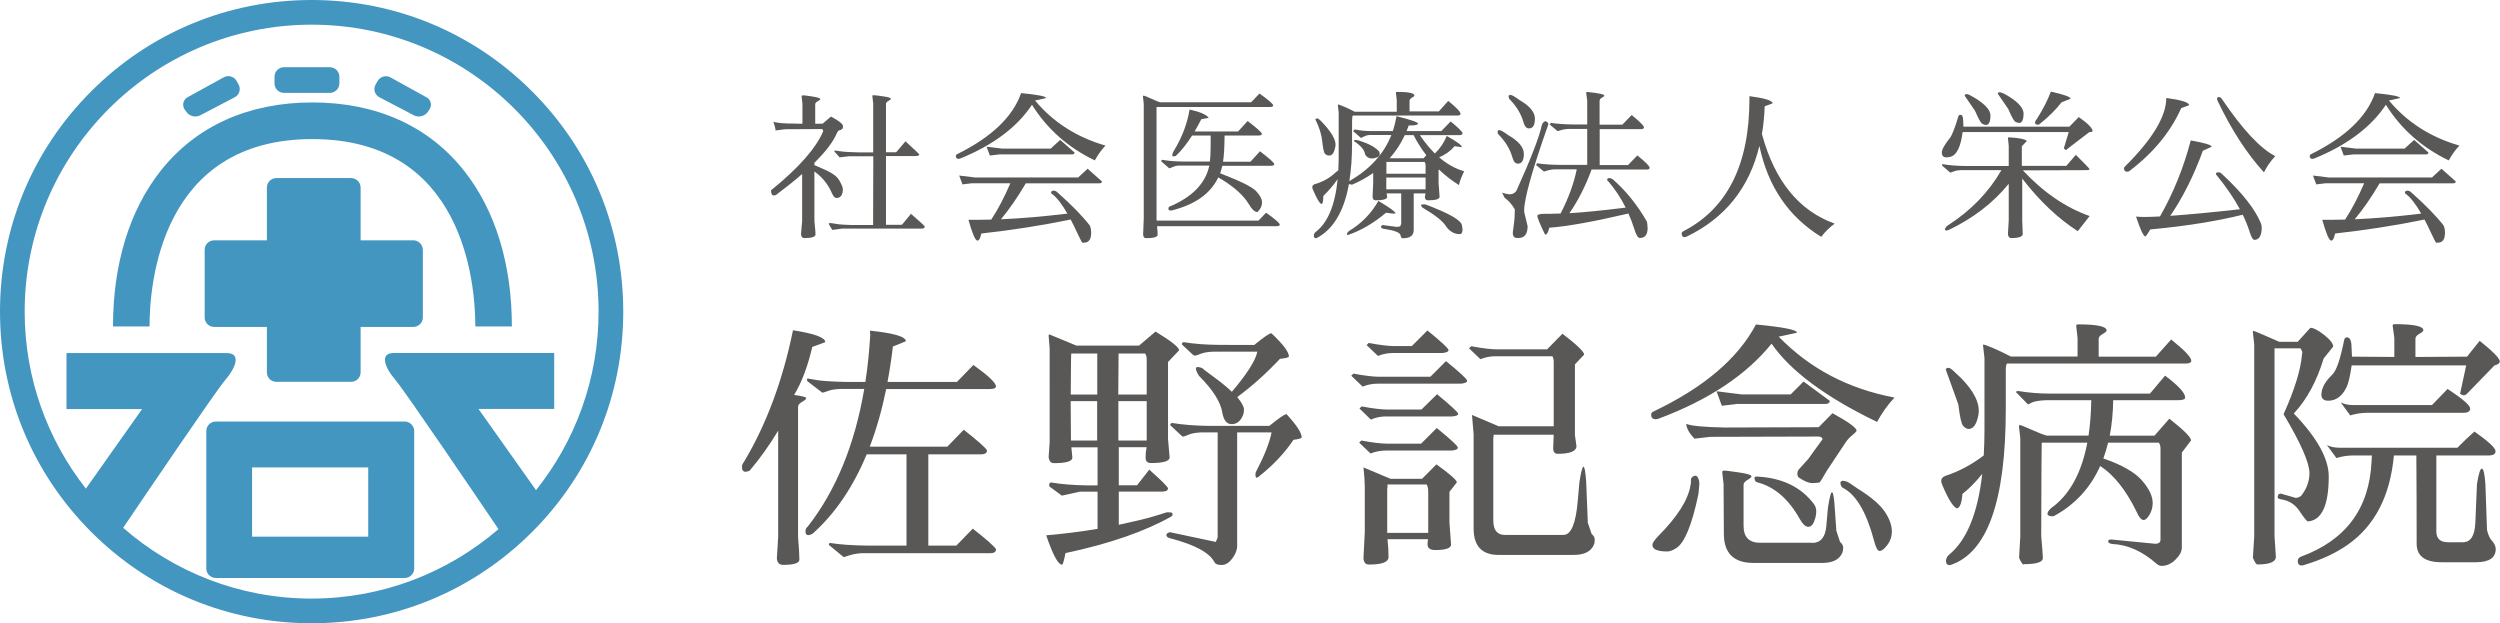 <?xml version="1.0" encoding="utf-8"?>
<!-- Generator: Adobe Illustrator 24.2.1, SVG Export Plug-In . SVG Version: 6.00 Build 0)  -->
<svg version="1.1" id="レイヤー_1" xmlns="http://www.w3.org/2000/svg" xmlns:xlink="http://www.w3.org/1999/xlink" x="0px"
	 y="0px" viewBox="0 0 246.25 61.39" style="enable-background:new 0 0 246.25 61.39;" xml:space="preserve">
<style type="text/css">
	.st0{fill:#4396C0;}
	.st1{fill:#595857;}
</style>
<g>
	<path class="st0" d="M52.4,8.99C46.6,3.19,38.89,0,30.69,0C22.5,0,14.79,3.19,8.99,8.99C3.19,14.78,0,22.49,0,30.69
		c0,8.2,3.19,15.91,8.99,21.71c5.8,5.8,13.51,8.99,21.71,8.99c8.2,0,15.91-3.19,21.71-8.99c5.8-5.79,8.98-13.5,8.98-21.71
		C61.39,22.49,58.2,14.78,52.4,8.99z M12.13,51.99c2.13-3.15,9.14-13.49,10.04-14.54c1.07-1.24,1.6-2.67,0.18-2.67
		c-1.42,0-15.8,0-15.8,0v5.51H14l-5.54,7.84c-3.77-4.81-6.03-10.86-6.03-17.43c0-15.59,12.68-28.27,28.27-28.27
		S58.96,15.1,58.96,30.69c0,6.65-2.31,12.77-6.16,17.59l-5.67-8h7.46v-5.51c0,0-14.39,0-15.81,0c-1.42,0-0.89,1.43,0.18,2.67
		c0.92,1.07,8.14,11.72,10.14,14.68c-4.95,4.26-11.39,6.84-18.41,6.84C23.6,58.96,17.1,56.33,12.13,51.99z"/>
	<path class="st0" d="M26.29,36.68c0,0.52,0.41,0.93,0.93,0.93h7.36c0.52,0,0.94-0.41,0.94-0.93V32.2h5.19
		c0.52,0,0.94-0.42,0.94-0.93v-6.66c0-0.51-0.43-0.94-0.94-0.94h-5.19v-5.19c0-0.52-0.42-0.94-0.94-0.94h-7.36
		c-0.52,0-0.93,0.42-0.93,0.94v5.19h-5.2c-0.52,0-0.93,0.43-0.93,0.94v6.66c0,0.51,0.41,0.93,0.93,0.93h5.2V36.68z"/>
	<path class="st0" d="M39.86,41.52h-18.6c-0.52,0-0.94,0.42-0.94,0.94V56c0,0.51,0.42,0.93,0.94,0.93h18.6
		c0.52,0,0.94-0.42,0.94-0.93V42.46C40.79,41.94,40.37,41.52,39.86,41.52z M36.28,52.86H24.83v-6.82h11.44V52.86z"/>
	<path class="st0" d="M46.82,32.16h3.6c0-6.13-1.62-11.43-4.7-15.33c-3.47-4.4-8.64-6.74-14.95-6.74c-6.3,0-11.47,2.33-14.95,6.74
		c-3.07,3.89-4.69,9.19-4.69,15.33h3.6c0-4.33,1.16-18.46,16.04-18.46C45.66,13.7,46.82,27.83,46.82,32.16z"/>
	<path class="st0" d="M27.97,9.15h4.52c0.51,0,0.94-0.42,0.94-0.94V7.55c0-0.51-0.43-0.93-0.94-0.93h-4.52
		c-0.51,0-0.93,0.42-0.93,0.93v0.66C27.03,8.72,27.46,9.15,27.97,9.15z"/>
	<path class="st0" d="M18.36,11.02c0.29,0.43,0.9,0.58,1.36,0.34l3.4-1.78c0.46-0.24,0.63-0.8,0.38-1.26l-0.19-0.34
		c-0.25-0.45-0.83-0.62-1.28-0.36l-3.54,1.95c-0.45,0.24-0.58,0.8-0.3,1.22L18.36,11.02z"/>
	<path class="st0" d="M37.37,9.58l3.4,1.78c0.46,0.24,1.07,0.09,1.37-0.34l0.15-0.22c0.29-0.42,0.17-0.98-0.29-1.22l-3.53-1.95
		c-0.45-0.26-1.03-0.09-1.28,0.36l-0.19,0.34C36.74,8.78,36.91,9.34,37.37,9.58z"/>
</g>
<g>
	<g>
		<g>
			<path class="st1" d="M76.39,12.85c0-0.17-0.07-0.45-0.21-0.86c0.02,0.02,0.2,0.06,0.53,0.11c0.33,0.05,1.11,0.08,2.33,0.09v-1.98
				L78.96,9.5c-0.01-0.07,0.05-0.11,0.16-0.11c0.11,0,0.42,0.04,0.93,0.12c0.5,0.08,0.75,0.16,0.75,0.25c0,0.05-0.08,0.12-0.25,0.21
				c-0.16,0.09-0.25,0.19-0.25,0.29v1.93c0.23,0,0.48,0,0.73-0.01l0.82-0.7c0.79,0.42,1.19,0.74,1.19,0.95
				c0.01,0.23-0.11,0.36-0.36,0.4c-0.08,0.01-0.17,0.12-0.27,0.33c-0.35,0.82-1.08,1.78-2.19,2.87v0.24
				c0.05,0.01,0.1,0.03,0.16,0.06l0.49,0.22c0.95,0.38,1.55,0.78,1.79,1.2s0.36,0.71,0.36,0.86c0,0.59-0.21,0.89-0.63,0.89
				c-0.16,0-0.3-0.15-0.43-0.44c-0.39-0.91-0.98-1.63-1.74-2.17v4.88c0.07,0.71,0.11,1.15,0.11,1.32c0,0.24-0.37,0.36-1.11,0.36
				c-0.19,0-0.3-0.13-0.32-0.38l0.11-1.3v-4.63c-0.74,0.65-1.6,1.33-2.57,2.06c-0.04,0.03-0.12,0.05-0.22,0.05
				c-0.18,0-0.27-0.16-0.27-0.48c0-0.04,0.05-0.1,0.16-0.16c2.61-2.13,4.27-4.03,4.98-5.69c-0.02-0.08-0.05-0.15-0.1-0.21
				l-3.66,0.02L76.39,12.85z M81.99,22.65c-0.23-0.35-0.35-0.55-0.35-0.62c0-0.04,0.04-0.06,0.12-0.06s0.29,0.03,0.64,0.09
				s0.8,0.08,1.37,0.1H86c0-2.26,0.01-4.52,0.02-6.77h-2.38L82.7,15.5l-0.48-0.54c-0.03-0.04-0.05-0.07-0.05-0.09
				c0-0.02,0.03-0.04,0.09-0.04s0.25,0.03,0.59,0.08c0.33,0.05,0.9,0.08,1.7,0.1h1.46v-4.82l-0.08-0.7V9.41
				c0-0.02,0.05-0.03,0.16-0.03c0.11,0,0.41,0.04,0.91,0.11c0.5,0.07,0.75,0.15,0.75,0.24c0,0.05-0.08,0.12-0.24,0.21
				c-0.16,0.09-0.24,0.19-0.24,0.29V15h1l0.92-1.08c0.91,0.83,1.36,1.26,1.36,1.28c0,0.12-0.13,0.17-0.38,0.17h-2.9v6.77h1.52
				c0.01,0,0.04-0.01,0.08-0.03l0.86-1.05c0.91,0.78,1.36,1.2,1.36,1.27c0,0.13-0.13,0.19-0.38,0.19h-7.8L81.99,22.65z"/>
			<path class="st1" d="M94.15,15.37c0-0.08,0.05-0.15,0.14-0.19c3.37-1.67,5.47-3.67,6.29-6.01c1.65,0.16,2.47,0.32,2.46,0.49
				l-1.09,0.24c1.79,2.14,4.1,3.62,6.94,4.44c-0.4,0.42-0.75,0.91-1.05,1.46c-2.62-1.26-4.69-3.08-6.19-5.48
				c-1.47,2.21-3.81,3.96-7.03,5.28c-0.08,0.03-0.16,0.05-0.22,0.05C94.24,15.64,94.15,15.55,94.15,15.37z M106.19,17.49l0.94-0.87
				l1.41,1.25c0,0.13-0.09,0.19-0.27,0.19h-7.23c-0.81,1.38-1.63,2.56-2.45,3.54c1.99-0.09,4.17-0.27,6.55-0.56
				c-0.54-0.93-1.03-1.57-1.48-1.91c-0.08-0.06-0.13-0.11-0.13-0.13c0-0.14,0.07-0.21,0.22-0.22c0.15-0.01,0.29,0.05,0.41,0.17
				c1.43,1.27,2.49,2.36,3.19,3.27c0.08,0.19,0.13,0.42,0.13,0.7c0,0.66-0.23,0.98-0.7,0.98l-0.14,0.02c-0.05,0-0.2-0.27-0.45-0.81
				c-0.25-0.54-0.49-1.04-0.73-1.49c-2.79,0.58-5.73,1.04-8.8,1.38c-0.1,0.46-0.22,0.7-0.38,0.7h-0.02
				c-0.2-0.03-0.49-0.71-0.87-2.05h0.93c0.37,0,0.81-0.01,1.32-0.02c0.69-1.05,1.31-2.25,1.88-3.58h-3.78l-0.94,0.11l-0.32-0.87
				l1.55,0.19H106.19z M103.49,14.64l0.94-0.86l1.41,1.24c0,0.13-0.09,0.19-0.27,0.19h-7.13l-0.94,0.11l-0.32-0.87l1.55,0.19H103.49
				z"/>
			<path class="st1" d="M113.92,10.55v11.18h10.04l0.75-0.78c0.9,0.64,1.35,1.04,1.35,1.17c0,0.11-0.12,0.16-0.36,0.16h-11.73
				c0.04,0.4,0.06,0.69,0.06,0.86c-0.03,0.21-0.41,0.32-1.13,0.32c-0.2,0-0.3-0.13-0.3-0.4l0.06-1.54V10.23l-0.08-0.71
				c-0.01-0.06,0.02-0.1,0.08-0.1s0.3,0.1,0.72,0.29c0.42,0.19,0.71,0.31,0.86,0.36h9l0.82-0.86c0.9,0.64,1.35,1.04,1.35,1.17
				c0,0.11-0.12,0.16-0.36,0.16H113.92z M119.25,14.2v-0.85h-1.83c-0.52,0.82-1.05,1.49-1.6,2.01c-0.22,0.07-0.34,0.06-0.35-0.05
				c-0.01-0.1,0.04-0.26,0.16-0.46c0.8-1.32,1.32-2.67,1.54-4.06c1.05,0.23,1.68,0.51,1.89,0.82l-0.73,0.13
				c-0.22,0.43-0.44,0.83-0.66,1.21h4.28l0.94-1.03c0.94,0.72,1.41,1.14,1.41,1.27c-0.02,0.11-0.14,0.16-0.35,0.16h-3.33
				c-0.01,1.16-0.06,2.03-0.15,2.58h2.7l0.94-1.03c0.94,0.72,1.41,1.14,1.41,1.27c-0.02,0.11-0.14,0.16-0.35,0.16h-4.77
				c-0.06,0.26-0.13,0.5-0.22,0.74c1.97,0.75,3.15,1.34,3.54,1.75c0.39,0.41,0.59,0.79,0.59,1.13c0,0.34-0.15,0.66-0.46,0.94
				c-0.27-0.02-0.55-0.28-0.84-0.78c-0.55-0.92-1.56-1.8-3.01-2.64c-0.76,1.61-2.31,2.7-4.63,3.27l-0.14-0.02
				c-0.1-0.01-0.14-0.07-0.14-0.19c0-0.04,0.02-0.1,0.06-0.16c2.27-0.94,3.59-2.29,3.97-4.06H116c-0.13,0.01-0.29,0.06-0.5,0.15
				c-0.21,0.09-0.31,0.13-0.33,0.12l-0.81-0.71l0.11-0.13c0.62,0.11,1.28,0.16,1.97,0.17h2.73
				C119.22,15.56,119.25,14.98,119.25,14.2z"/>
			<path class="st1" d="M138.76,12.36c-0.07,0.19-0.14,0.37-0.21,0.55h3.42l0.92-0.95c0.78,0.65,1.17,1.03,1.17,1.16
				c0,0.13-0.11,0.19-0.33,0.19h-3.86c0.02,0.04,0.04,0.08,0.07,0.13c0.45,0.64,0.91,1.2,1.4,1.68c0.53-0.53,0.92-1.11,1.16-1.73
				c1.01,0.56,1.51,0.93,1.49,1.11l-0.71-0.1c-0.42,0.49-0.94,0.86-1.53,1.09c0.77,0.67,1.6,1.13,2.47,1.38
				c-0.27,0.55-0.44,1-0.51,1.36c-0.71-0.44-1.37-0.95-1.97-1.53l-0.04,0.05v1.28c0.06,0.85,0.1,1.31,0.1,1.38
				c-0.03,0.21-0.41,0.32-1.13,0.32c-0.21,0-0.32-0.11-0.32-0.33c0-0.03,0.02-0.15,0.06-0.35h-1.16v3.61c0,0.54-0.36,0.81-1.08,0.81
				c-0.12-0.01-0.19-0.1-0.21-0.27c-0.02-0.29-0.59-0.51-1.71-0.67c-0.15-0.04-0.22-0.11-0.22-0.19s0.06-0.14,0.19-0.17
				c0.84,0.12,1.3,0.18,1.36,0.18c0.06,0,0.17-0.02,0.34-0.05l0.1-0.27v-2.98h-1.44c0.02,0.13,0.04,0.25,0.06,0.36
				c-0.03,0.21-0.41,0.32-1.14,0.32c-0.2,0-0.3-0.13-0.3-0.38l0.06-1.32v-0.99c-0.63,0.44-1.32,0.83-2.08,1.15
				c-0.1-0.02-0.21-0.04-0.31-0.06c-0.49,2.72-1.57,4.5-3.22,5.34c-0.16,0-0.24-0.08-0.24-0.25c0-0.14,0.06-0.26,0.17-0.36
				c1.2-0.91,1.93-2.65,2.18-5.22c-0.38,0.56-0.85,1.11-1.41,1.66c-0.01,0.53-0.07,0.79-0.17,0.79c-0.17,0-0.46-0.48-0.87-1.44
				c-0.03-0.07-0.05-0.14-0.05-0.21c0-0.15,0.08-0.25,0.25-0.3c0.8-0.23,1.47-0.61,2.03-1.14c0.12-0.1,0.21-0.17,0.28-0.21
				c0.02-0.43,0.04-0.88,0.04-1.35v-4.34l-0.08-0.75c0-0.04,0.01-0.06,0.04-0.06c0.03,0,0.21,0.07,0.53,0.2s0.68,0.3,1.09,0.52h4.14
				V9.87l-0.08-0.71c-0.01-0.07,0.03-0.11,0.11-0.11c1.14,0,1.71,0.12,1.71,0.36c0,0.05-0.08,0.12-0.24,0.21s-0.24,0.19-0.24,0.29
				v1.06h2.89l0.92-1.03c0.8,0.64,1.21,1.07,1.21,1.27c0,0.12-0.11,0.17-0.33,0.17h-10.27c-0.05,0.03-0.08,0.23-0.08,0.59v2.14
				c0,1.39-0.09,2.63-0.27,3.73c0.03-0.02,0.05-0.04,0.09-0.05c1.97-1.16,3.32-2.65,4.05-4.49h-2.2c-0.17,0-0.43,0.1-0.79,0.29
				l-0.78-0.68l0.16-0.16c0.53,0.11,1.08,0.16,1.66,0.16h2.09c0.16-0.47,0.28-0.96,0.37-1.47c1.41,0.36,2.11,0.6,2.11,0.73
				s-0.27,0.19-0.82,0.19H138.76z M129.74,11.66c0.08,0,0.2,0.08,0.37,0.25c0.96,0.99,1.44,1.77,1.44,2.33c0,0.07,0,0.15-0.02,0.22
				c-0.11,0.57-0.3,0.86-0.59,0.86c-0.18,0-0.32-0.06-0.43-0.18c-0.11-0.12-0.2-0.53-0.27-1.22s-0.3-1.41-0.68-2.16
				C129.61,11.69,129.66,11.66,129.74,11.66z M137.27,21.04c-0.13,0-0.37-0.03-0.74-0.09c-1.2,1.01-2.43,1.73-3.68,2.17
				c-0.04,0.02-0.08,0.02-0.12,0.02s-0.06-0.03-0.06-0.09s0.06-0.15,0.18-0.28c1.24-0.74,2.21-1.73,2.92-2.98
				c1.11,0.66,1.67,1.06,1.68,1.2C137.46,21.03,137.4,21.04,137.27,21.04z M133.51,13.79c0.1,0,0.22,0.02,0.37,0.06
				c0.92,0.29,1.57,0.64,1.94,1.05c0.06,0.05,0.08,0.12,0.08,0.23c0.02,0.24-0.17,0.39-0.58,0.46c-0.07,0.01-0.13,0.02-0.19,0.02
				c-0.3,0-0.53-0.14-0.67-0.41c-0.06-0.44-0.43-0.87-1.1-1.3C133.36,13.83,133.41,13.79,133.51,13.79z M140.42,17.11V16.3
				c0-0.15-0.03-0.26-0.09-0.35h-3.77v1.16H140.42z M140.42,18.65v-1.16h-3.87v1.16H140.42z M139.24,13.31h-0.87
				c-0.39,0.85-0.89,1.61-1.49,2.28h3.34l0.27-0.3C139.99,14.64,139.57,13.97,139.24,13.31z M143.78,23.06
				c-0.54,0-0.99-0.26-1.36-0.79c-0.29-0.48-1.06-1.09-2.33-1.84c-0.08-0.12-0.12-0.2-0.12-0.24c0.01-0.04,0.1-0.06,0.29-0.06h0.13
				c2.34,0.88,3.54,1.56,3.61,2.06l0.06,0.38C144.07,22.89,143.97,23.06,143.78,23.06z"/>
			<path class="st1" d="M147.51,12.96c0-0.1,0.06-0.14,0.19-0.14c0.13,0,0.41,0.16,0.86,0.49c1.03,0.59,1.54,1.21,1.54,1.85
				c0,0.64-0.2,0.96-0.59,0.96c-0.25,0-0.43-0.21-0.54-0.62c-0.23-0.81-0.69-1.57-1.38-2.27C147.53,13.17,147.51,13.09,147.51,12.96
				z M150.47,22.28c0,0.77-0.3,1.16-0.89,1.16h-0.13c-0.3,0-0.44-0.16-0.44-0.49c0-0.06,0.03-0.33,0.1-0.81
				c0.07-0.48,0.1-0.98,0.1-1.51c-0.26-0.47-0.6-0.85-1.01-1.16c-0.08-0.17-0.16-0.33-0.24-0.49c0.35,0.11,0.59,0.16,0.73,0.16
				c0.3,0,0.52-0.12,0.68-0.35c1.44-3.19,2.27-5.35,2.5-6.47c0.04-0.13,0.1-0.22,0.18-0.29c0.08-0.06,0.13-0.09,0.16-0.09
				c0.03,0,0.05,0,0.07,0.01c0.02,0.01,0.06,0.03,0.13,0.08c0.06,0.05,0.1,0.12,0.1,0.23c-1.59,4.49-2.38,7.32-2.38,8.48
				c0,0.07,0.01,0.14,0.02,0.21L150.47,22.28z M148.6,9.49c0-0.1,0.06-0.14,0.19-0.14s0.41,0.16,0.86,0.49
				c1.03,0.59,1.54,1.21,1.54,1.85s-0.2,0.96-0.59,0.96c-0.25,0-0.43-0.21-0.54-0.62c-0.23-0.81-0.69-1.57-1.38-2.27
				C148.63,9.7,148.6,9.61,148.6,9.49z M154.59,21c1.51-0.09,3.36-0.28,5.54-0.55c-0.48-0.96-1.04-1.81-1.7-2.57
				c-0.07-0.08-0.12-0.13-0.13-0.13c0-0.14,0.07-0.21,0.21-0.21c0.14,0,0.28,0.06,0.42,0.18c1.27,1.13,2.36,2.49,3.27,4.07
				c0.05,0.12,0.08,0.35,0.09,0.7c-0.01,0.63-0.26,0.95-0.76,0.95c-0.18,0-0.36-0.27-0.53-0.82c-0.17-0.54-0.37-1.08-0.6-1.59
				c-3.42,0.8-6.02,1.27-7.8,1.4c-0.09,0.45-0.23,0.68-0.41,0.68c-0.51-1.04-0.76-1.65-0.76-1.84c0-0.14,0.23-0.21,0.7-0.21
				c0.11,0,0.29,0,0.54,0c0.25,0,0.6-0.01,1.05-0.03c0.78-1.52,1.31-2.97,1.59-4.35h-2.17c-0.26,0-0.62,0.07-1.06,0.22l-0.78-0.65
				l0.11-0.17c0.6,0.1,1.35,0.15,2.25,0.16h2.68v-3.54h-1.85c-0.26,0-0.62,0.07-1.06,0.22l-0.78-0.65l0.11-0.17
				c0.6,0.1,1.35,0.15,2.25,0.16h1.33V9.88l-0.1-0.71c-0.01-0.07,0.03-0.11,0.13-0.11c1.11,0.11,1.66,0.23,1.66,0.36
				c0,0.05-0.08,0.12-0.25,0.21c-0.15,0.08-0.22,0.19-0.22,0.3v2.35h2.24l0.92-0.95c0.8,0.65,1.21,1.05,1.21,1.22
				c0,0.12-0.11,0.17-0.33,0.17h-4.03v3.54h2.79l0.92-0.95c0.8,0.64,1.21,1.05,1.21,1.22c0,0.12-0.11,0.17-0.33,0.17h-5.39
				C156.2,18.27,155.48,19.7,154.59,21z"/>
			<path class="st1" d="M165.89,23.36c-0.08,0-0.15-0.04-0.19-0.13s-0.06-0.17-0.06-0.24s0.05-0.14,0.16-0.21
				c4.34-2.23,6.52-6.57,6.52-13.03V9.47c1.52,0.2,2.28,0.44,2.28,0.71c-0.25,0.09-0.51,0.19-0.78,0.29
				c-0.03,0.95-0.12,1.86-0.27,2.73c1.25,4.62,3.64,7.56,7.17,8.83c-0.46,0.32-0.91,0.75-1.33,1.3c-3.22-1.98-5.25-4.96-6.09-8.96
				c-0.99,4.13-3.38,7.11-7.17,8.94C166.05,23.34,165.97,23.36,165.89,23.36z"/>
			<path class="st1" d="M204.76,11.53c0.91,0.64,1.36,1.1,1.36,1.38c0,0.06-0.11,0.1-0.32,0.1l-2.22,1.7
				c-0.05,0.12-0.15,0.08-0.29-0.11l0.48-1.59h-10.45c-0.19,1.45-0.58,2.26-1.19,2.43c-0.15,0.04-0.28,0.06-0.4,0.06
				c-0.31,0-0.46-0.16-0.46-0.49c0-0.28,0.27-0.76,0.81-1.44c0.2-0.26,0.47-0.95,0.81-2.08c0.03-0.11,0.07-0.16,0.13-0.17
				s0.08-0.01,0.1-0.01c0.15,0,0.24,0.17,0.25,0.52l0.03,0.65h10.43L204.76,11.53z M199.24,23.04c0,0.27-0.38,0.41-1.14,0.41
				c-0.18,0-0.29-0.13-0.32-0.38l0.08-1.35V18.1c-1.53,1.89-3.52,3.41-5.95,4.57c-0.22,0.05-0.33,0.03-0.33-0.06
				c0-0.15,0.12-0.31,0.36-0.46c2.2-1.42,3.94-3.21,5.2-5.39h-3.95c-0.32,0.01-0.57,0.05-0.75,0.13c-0.19,0.07-0.3,0.11-0.34,0.11
				l-0.76-0.65c-0.03-0.03-0.05-0.07-0.05-0.12s0.04-0.07,0.13-0.05c0.61,0.11,1.35,0.16,2.22,0.17h4.22v-1.98l-0.08-0.79
				c0.02-0.03,0.05-0.05,0.08-0.05h0.08c1.01,0.06,1.58,0.19,1.7,0.36l-0.49,0.52v1.93h4.38l0.94-1.09c0.9,0.89,1.35,1.36,1.35,1.42
				c0,0.06-0.12,0.09-0.36,0.09l-6.21,0.02c2.03,2.17,4.22,3.67,6.58,4.5l-1.17,1.49c-1.92-1.23-3.75-2.95-5.47-5.18v4.15
				C199.22,22.42,199.24,22.86,199.24,23.04z M193.7,9.27c0.11,0,0.26,0.05,0.45,0.16c1.26,0.7,1.89,1.34,1.91,1.92
				c0,0.64-0.15,0.96-0.44,0.96c-0.09,0-0.21-0.04-0.36-0.11c-0.15-0.08-0.38-0.5-0.71-1.27l-1.03-1.5
				C193.53,9.32,193.59,9.27,193.7,9.27z M196.96,9.09c0.11,0,0.26,0.05,0.45,0.14c1.27,0.7,1.91,1.35,1.91,1.96
				c0,0.61-0.15,0.92-0.44,0.92c-0.09,0-0.21-0.04-0.36-0.11c-0.15-0.08-0.38-0.5-0.71-1.27l-1.03-1.5
				C196.79,9.14,196.85,9.09,196.96,9.09z M200.46,12.14c-0.03-0.12,0.03-0.26,0.17-0.42c0.61-0.96,1.07-1.86,1.38-2.7
				c1.28,0.29,1.93,0.52,1.95,0.7l-0.9,0.36c-0.55,0.72-1.29,1.45-2.22,2.19C200.62,12.31,200.5,12.26,200.46,12.14z"/>
			<path class="st1" d="M209.49,16.91c-0.11,0-0.18-0.04-0.22-0.12s-0.06-0.15-0.06-0.21c0-0.06,0.05-0.14,0.16-0.24
				c2.66-2.65,4-4.88,4.01-6.69c1.5,0.2,2.25,0.44,2.25,0.71l-0.78,0.29c-1.05,2.35-2.76,4.43-5.15,6.23
				C209.67,16.9,209.6,16.91,209.49,16.91z M222.07,23.63c-0.16,0-0.32-0.27-0.49-0.82s-0.4-1.1-0.67-1.66
				c-2.63,0.65-5.67,1.13-9.11,1.45c-0.13,0.23-0.28,0.46-0.46,0.7c-0.21-0.02-0.52-0.68-0.94-1.97c0.21,0.03,0.51,0.04,0.89,0.04
				s0.88-0.02,1.47-0.05c1.31-2.29,2.32-4.79,3.03-7.49c1.36,0.24,2.05,0.45,2.06,0.62l-0.87,0.4c-0.9,2.47-1.97,4.6-3.21,6.41
				c1.71-0.12,4-0.33,6.86-0.65c-0.58-1.07-1.33-2.17-2.24-3.29c-0.06-0.07-0.1-0.12-0.11-0.13c-0.05-0.14,0.03-0.21,0.25-0.22
				c0.13,0,0.25,0.07,0.38,0.21c1.97,1.83,3.23,3.44,3.79,4.82c0.05,0.12,0.08,0.26,0.08,0.44
				C222.77,23.21,222.53,23.61,222.07,23.63C222.08,23.63,222.07,23.63,222.07,23.63z M218.57,9.56c0.1,0,0.19,0.06,0.28,0.18
				c2.03,3,3.78,4.88,5.26,5.64c-0.47,0.5-0.83,1.03-1.11,1.6c-1.66-1.82-3.18-4.15-4.55-7.01c-0.05-0.1-0.07-0.18-0.07-0.25
				C218.38,9.61,218.44,9.56,218.57,9.56z"/>
			<path class="st1" d="M227.51,15.37c0-0.08,0.05-0.15,0.14-0.19c3.37-1.67,5.47-3.67,6.29-6.01c1.65,0.16,2.47,0.32,2.46,0.49
				l-1.09,0.24c1.79,2.14,4.1,3.62,6.94,4.44c-0.4,0.42-0.75,0.91-1.05,1.46c-2.62-1.26-4.69-3.08-6.19-5.48
				c-1.47,2.21-3.81,3.96-7.03,5.28c-0.08,0.03-0.16,0.05-0.22,0.05C227.59,15.64,227.51,15.55,227.51,15.37z M239.54,17.49
				l0.94-0.87l1.41,1.25c0,0.13-0.09,0.19-0.27,0.19h-7.23c-0.81,1.38-1.63,2.56-2.45,3.54c1.99-0.09,4.17-0.27,6.55-0.56
				c-0.54-0.93-1.03-1.57-1.48-1.91c-0.08-0.06-0.13-0.11-0.13-0.13c0-0.14,0.07-0.21,0.22-0.22c0.15-0.01,0.29,0.05,0.41,0.17
				c1.43,1.27,2.49,2.36,3.19,3.27c0.08,0.19,0.13,0.42,0.13,0.7c0,0.66-0.23,0.98-0.7,0.98l-0.14,0.02c-0.05,0-0.2-0.27-0.45-0.81
				c-0.25-0.54-0.49-1.04-0.73-1.49c-2.79,0.58-5.73,1.04-8.8,1.38c-0.1,0.46-0.22,0.7-0.38,0.7h-0.02
				c-0.2-0.03-0.49-0.71-0.87-2.05h0.93c0.37,0,0.81-0.01,1.32-0.02c0.69-1.05,1.31-2.25,1.88-3.58h-3.78l-0.94,0.11l-0.32-0.87
				l1.55,0.19H239.54z M236.85,14.64l0.94-0.86l1.41,1.24c0,0.13-0.09,0.19-0.27,0.19h-7.13l-0.94,0.11l-0.32-0.87l1.55,0.19H236.85
				z"/>
		</g>
	</g>
	<g>
		<path class="st1" d="M73.44,46.47c-0.24,0-0.36-0.17-0.36-0.52c0-0.12,0.07-0.28,0.21-0.47c2.21-3.7,3.81-8.02,4.82-12.95
			c2.12,0.33,3.18,0.72,3.18,1.17l-1.28,0.47c-0.45,1.93-1.04,3.5-1.79,4.73c0.79,0.11,1.19,0.21,1.19,0.31
			c0,0.1-0.13,0.22-0.4,0.37c-0.27,0.15-0.4,0.31-0.4,0.48v12.82c0.09,1.09,0.13,1.83,0.13,2.24c0,0.35-0.54,0.52-1.61,0.52
			c-0.36,0-0.57-0.21-0.61-0.63l0.13-2.14V42.42c-0.85,1.42-1.79,2.74-2.81,3.94C73.68,46.43,73.55,46.47,73.44,46.47z M79.63,52.71
			c-0.2,0-0.29-0.12-0.29-0.35c0-0.23,0.08-0.4,0.23-0.5c2.78-3.56,4.63-8.08,5.56-13.55H82.8c-0.52,0.02-0.93,0.08-1.24,0.2
			c-0.3,0.11-0.49,0.17-0.56,0.17l-1.46-1.12c-0.03-0.03-0.05-0.08-0.05-0.16c0-0.08,0.02-0.12,0.05-0.12
			c0.04,0,0.31,0.05,0.82,0.14c0.51,0.1,1.47,0.16,2.88,0.2h2c0.23-1.47,0.38-3.01,0.48-4.61l-0.03-0.44
			c2.35,0.24,3.53,0.59,3.54,1.04l-1.28,0.52c-0.14,1.21-0.32,2.38-0.53,3.49h6.84l1.62-1.67c1.48,1.06,2.22,1.76,2.22,2.11
			c0,0.17-0.2,0.26-0.6,0.26H87.29c-0.42,2.06-0.96,3.96-1.62,5.68h7.64l1.62-1.67c1.37,1.08,2.13,1.75,2.29,2.03
			c0,0.26-0.19,0.39-0.57,0.39h-5.21v8.99h2.76l1.62-1.67c1.37,1.08,2.13,1.75,2.29,2.03c0,0.26-0.19,0.39-0.57,0.39H84.88
			c-0.5,0.03-0.92,0.11-1.24,0.22c-0.32,0.11-0.5,0.17-0.53,0.17l-1.46-1.2v-0.1c0-0.03,0.03-0.07,0.1-0.1
			c0.99,0.16,2.19,0.24,3.6,0.26h3.94v-8.99h-3.92c-1.34,3.23-3.11,5.84-5.33,7.82C79.87,52.66,79.74,52.71,79.63,52.71z"/>
		<path class="st1" d="M104.61,55.62c-0.38,0-0.9-0.96-1.56-2.89c1.73-0.15,3.42-0.36,5.06-0.64v-3.66h-1.75l-1.77,0.39l-1.23-0.91
			c-0.05-0.21,0-0.34,0.16-0.39c0.99,0.17,2.18,0.27,3.57,0.29h1.02v-3.75h-2.58l0.1,1.04c-0.04,0.35-0.64,0.52-1.82,0.52
			c-0.3,0-0.47-0.2-0.52-0.6l0.1-1.46V34.3l-0.1-1.22c-0.01-0.09,0.03-0.13,0.1-0.13l2.63,1.09h6.18l1.62-1.38
			c1.55,0.94,2.32,1.55,2.32,1.85l-1.09,1.15v7.58l0.16,1.85c-0.05,0.35-0.67,0.52-1.85,0.52c-0.35,0-0.52-0.18-0.52-0.53
			c0-0.36,0.03-0.7,0.1-1.03h-2.74v3.75h1.8l1.2-1.54c1.23,1.09,1.85,1.71,1.85,1.85c-0.02,0.21-0.2,0.31-0.55,0.31h-4.3v3.27
			c1.46-0.31,2.61-0.58,3.44-0.83c0.83-0.25,1.26-0.38,1.3-0.4l0.31,0.01c0.17,0.01,0.25,0.06,0.25,0.16s-0.03,0.18-0.1,0.23
			c-2.63,1.49-6.12,2.7-10.45,3.62C104.8,55.24,104.69,55.62,104.61,55.62z M108.07,34.82h-2.55c-0.02,0.02-0.04,1.36-0.05,4.04
			h2.61V34.82z M108.07,39.51h-2.61l0.03,3.88h2.58V39.51z M112.95,38.86v-3.47c0-0.24-0.05-0.43-0.16-0.57h-2.61l-0.03,4.04H112.95
			z M112.95,43.39v-3.88h-2.79v3.88H112.95z M125.25,42.59h-3.39v11.18c0,0.4-0.16,0.81-0.48,1.24c-0.32,0.43-0.67,0.64-1.04,0.64
			c-0.37,0-0.6-0.08-0.69-0.23c-0.48-0.97-1.95-1.77-4.4-2.4c-0.24-0.07-0.36-0.17-0.36-0.31s0.11-0.23,0.34-0.29l4.53,0.96
			l0.18-0.44V42.59h-1.59c-0.52,0.02-0.93,0.09-1.23,0.21c-0.3,0.12-0.48,0.19-0.54,0.2c-0.07,0.01-0.14-0.02-0.21-0.09l-1.09-1.02
			c-0.03-0.1,0.02-0.18,0.16-0.23c1.01,0.17,2.22,0.27,3.65,0.29h5.94c0.94-0.76,1.49-1.15,1.67-1.15h0.03
			c0.99,1.08,1.49,1.84,1.49,2.29c-0.04,0.09-0.31,0.17-0.81,0.23c-0.88,1.32-2.04,2.54-3.48,3.67c-0.18,0.14-0.27,0.06-0.27-0.26
			c0-0.05,0.01-0.12,0.03-0.21C124.51,44.96,125.04,43.65,125.25,42.59z M122.53,40.33c0,0.27-0.05,0.5-0.15,0.69
			c-0.24,0.51-0.59,0.76-1.07,0.76c-0.47,0-0.78-0.38-0.91-1.13c-0.17-1.06-0.94-2.27-2.29-3.62c-0.21-0.31-0.31-0.55-0.31-0.73
			s0.2-0.2,0.6-0.05c0.02,0.04,0.4,0.32,1.13,0.86c0.74,0.54,1.34,1.03,1.81,1.48c1.5-1.77,2.33-3.08,2.51-3.95h-4.35
			c-0.52,0.02-0.93,0.09-1.23,0.21c-0.29,0.12-0.48,0.18-0.56,0.18s-0.14-0.03-0.2-0.08l-1.09-1.02c-0.03-0.1,0.02-0.18,0.16-0.23
			c1.01,0.17,2.18,0.26,3.52,0.27s2.48,0.01,3.44,0.01c0.94-0.76,1.49-1.15,1.67-1.15h0.03c1.15,1.08,1.72,1.84,1.72,2.29
			c-0.03,0.09-0.33,0.17-0.89,0.23c-1.33,1.42-2.73,2.68-4.2,3.76C122.31,39.66,122.53,40.06,122.53,40.33z"/>
		<path class="st1" d="M135.71,37.79c-0.52,0-1.02,0.1-1.49,0.29l-1.12-1.07l0.21-0.21c1.11,0.21,1.96,0.31,2.55,0.31h5.03
			l1.54-1.54c1.39,1.13,2.08,1.77,2.08,1.93c0,0.16-0.2,0.25-0.6,0.29H135.71z M136.49,44.38c-0.52,0-1.02,0.1-1.49,0.29l-1.12-1.07
			l0.21-0.21c1.11,0.21,1.96,0.31,2.55,0.31h3.34l1.54-1.54c1.39,1.13,2.08,1.77,2.08,1.93c0,0.16-0.2,0.25-0.6,0.29H136.49z
			 M136.52,41.02c-0.52,0-1.02,0.1-1.49,0.31l-1.12-1.09l0.21-0.21c1.11,0.21,1.96,0.31,2.55,0.31h3.34l1.54-1.51
			c1.39,1.15,2.08,1.79,2.08,1.93c0,0.14-0.2,0.23-0.6,0.26H136.52z M140.06,47.17l1.43-1.43c1.34,0.97,2.01,1.56,2.01,1.77
			l-0.73,0.94v3.02l0.16,2.19c-0.03,0.35-0.56,0.52-1.56,0.52c-0.5,0-0.76-0.19-0.76-0.57c0-0.14,0.02-0.3,0.05-0.5h-3.99
			c0.07,0.68,0.1,1.26,0.1,1.76s-0.65,0.74-1.95,0.74c-0.31,0-0.49-0.21-0.52-0.63l0.13-2.58v-4.46c0-0.45-0.04-1.09-0.13-1.9
			l2.66,1.12H140.06z M137.22,34.77c-0.52,0-1.02,0.1-1.49,0.29l-1.12-1.07l0.21-0.21c1.11,0.21,1.96,0.31,2.55,0.31h1.69l1.54-1.54
			c1.39,1.13,2.08,1.77,2.08,1.93s-0.2,0.25-0.6,0.29H137.22z M136.67,47.72c0,0.28-0.01,0.43-0.03,0.44v4.33h4.04v-4.04
			c0-0.33-0.05-0.57-0.16-0.73H136.67z M155.12,42.77l0.16,1.17c0,0.5-0.62,0.76-1.85,0.76c-0.31,0-0.46-0.21-0.44-0.63l0.05-1.25
			h-5.92c0,0.19-0.01,0.3-0.03,0.31v8.13c0,0.96,0.38,1.43,1.15,1.43H154c0.75,0,1.22-1.12,1.41-3.36l0.16-1.82
			c0.16-1.02,0.29-1.54,0.4-1.54c0.11,0,0.2,0.5,0.27,1.51l0.16,4.01l0.37,1.09c0.21,0.19,0.31,0.37,0.31,0.55
			c0,0.17-0.02,0.32-0.05,0.44c-0.26,0.73-0.94,1.09-2.03,1.09h-7.4c-1.63,0-2.45-0.87-2.45-2.61v-9.28l-0.16-1.9l2.63,1.12h5.42
			v-6.33c0-0.24-0.04-0.43-0.13-0.57h-5.6c-0.52,0-1.02,0.1-1.49,0.29l-1.12-1.07l0.21-0.21c1.11,0.21,1.96,0.31,2.55,0.31h4.93
			l1.51-1.54c1.42,1.09,2.14,1.78,2.14,2.06l-0.91,0.96V42.77z"/>
		<path class="st1" d="M162.64,40.84c0-0.14,0.08-0.24,0.23-0.31c4.96-2.36,8.32-5.22,10.09-8.57c2.71,0.26,4.06,0.53,4.04,0.81
			l-1.8,0.39c3.06,3.15,6.86,5.14,11.41,6c-0.65,0.69-1.23,1.49-1.72,2.4c-5.07-2.45-8.54-5.02-10.39-7.71
			c-2.48,3.07-6.17,5.53-11.08,7.37c-0.14,0.05-0.26,0.08-0.36,0.08C162.78,41.28,162.64,41.14,162.64,40.84z M166.56,47.28
			c-0.01-0.16,0.08-0.28,0.26-0.38c0.18-0.1,0.33-0.04,0.43,0.16c0.1,0.2,0.15,0.43,0.13,0.69l-0.08,0.89
			c-0.64,3.08-1.38,4.87-2.22,5.37c-0.33,0.21-0.62,0.31-0.86,0.31c-0.97,0-1.46-0.22-1.46-0.65c0-0.17,0.19-0.46,0.57-0.86
			c1.88-1.89,2.94-3.55,3.18-4.98C166.56,47.62,166.57,47.43,166.56,47.28z M169.86,42.11l9.28-0.03l1.36-1.38
			c1.58,0.87,2.37,1.44,2.37,1.72c0,0.07-0.13,0.21-0.4,0.43s-0.49,0.45-0.67,0.72l-1.84,2.77c-0.44,0.77-0.69,1.17-0.75,1.19
			c-0.18,0.03-0.42,0.05-0.74,0.05s-0.74-0.18-1.27-0.53c-0.1-0.07-0.16-0.2-0.16-0.38c0-0.19,0.05-0.34,0.16-0.45l0.91-1.01
			l1.41-1.95c-0.01-0.14-0.13-0.23-0.37-0.26l-10.69,0.03l-1.56,0.18c-0.5-0.52-0.77-1.01-0.81-1.46
			C166.57,41.95,167.83,42.07,169.86,42.11z M176.37,38.86l1.28-1.28l2.58,1.9c0,0.21-0.15,0.31-0.44,0.31h-8.73l-1.46,0.18
			l-0.52-1.43l2.48,0.31H176.37z M178.48,53.48c0.84,0,1.31-0.55,1.41-1.64l0.16-1.82c0.16-1.02,0.29-1.54,0.4-1.54
			c0.11,0,0.21,0.5,0.27,1.51l0.16,2.29l0.36,1.09c0.21,0.19,0.31,0.37,0.31,0.55c0,0.17-0.02,0.32-0.05,0.44
			c-0.26,0.73-0.94,1.09-2.03,1.09h-6.75c-1.94,0-2.91-0.95-2.92-2.84l-0.03-4.93l-0.13-1.15c-0.01-0.12,0.06-0.18,0.23-0.18
			c0.09,0,0.55,0.06,1.39,0.18c0.84,0.12,1.26,0.25,1.26,0.39c0,0.09-0.13,0.2-0.39,0.35c-0.26,0.15-0.39,0.31-0.39,0.48v4.04
			c0,1.11,0.54,1.67,1.62,1.67H178.48z M172.86,47.3c-0.09-0.26-0.03-0.38,0.18-0.36c2.49,0.12,4.37,1.03,5.63,2.71
			c0.16,0.21,0.23,0.45,0.23,0.73c0,0.28-0.06,0.6-0.2,0.96c-0.13,0.36-0.33,0.55-0.59,0.55s-0.53-0.24-0.81-0.73
			c-1.11-2-2.51-3.21-4.2-3.65C172.98,47.48,172.89,47.41,172.86,47.3z M181.29,47.66c-0.04-0.2,0.04-0.3,0.25-0.3
			s0.44,0.09,0.7,0.26l0.73,0.5c1.32,0.82,2.21,1.58,2.68,2.28s0.7,1.35,0.7,1.94s-0.21,1.11-0.63,1.56
			c-0.21,0.24-0.4,0.37-0.59,0.37c-0.18,0-0.36-0.33-0.53-0.99c-0.75-2.83-1.78-4.58-3.1-5.24
			C181.4,47.98,181.33,47.86,181.29,47.66z"/>
		<path class="st1" d="M195.33,34.04c-0.01-0.07,0.02-0.1,0.07-0.1c0.06,0,0.35,0.11,0.88,0.33s1.12,0.5,1.79,0.85h6.57v-1.82
			l-0.13-1.17c-0.02-0.12,0.04-0.18,0.18-0.18c1.88,0,2.81,0.2,2.81,0.6c0,0.09-0.13,0.2-0.39,0.35c-0.26,0.15-0.39,0.31-0.39,0.48
			v1.75h5.63l1.51-1.69c1.32,1.06,1.98,1.75,1.98,2.08c0,0.19-0.18,0.29-0.55,0.29H197.7c-0.09,0.05-0.13,0.27-0.13,0.65v3.83
			c0,9.09-1.83,14.21-5.5,15.38c-0.26,0-0.39-0.14-0.39-0.42c0-0.23,0.1-0.43,0.29-0.6c1.75-1.42,2.84-4.08,3.28-7.97
			c-0.65,0.8-1.29,1.46-1.95,1.97c-0.07,0.9-0.25,1.38-0.55,1.43c-0.38-0.16-0.87-0.95-1.46-2.37c-0.05-0.12-0.08-0.23-0.08-0.34
			c0-0.23,0.14-0.39,0.42-0.5c1.29-0.42,2.55-1.08,3.77-2.01c0.04-0.78,0.07-1.59,0.07-2.45v-7.14L195.33,34.04z M191.93,36.23
			c0.13,0,0.33,0.14,0.61,0.42c1.58,1.41,2.37,2.68,2.37,3.83c0,0.12-0.01,0.24-0.03,0.36c-0.17,0.94-0.5,1.41-0.96,1.41
			c-0.19,0-0.37-0.1-0.55-0.3s-0.33-0.9-0.47-2.1l-1.25-3.47C191.71,36.28,191.8,36.23,191.93,36.23z M201.22,54.97
			c0,0.4-0.62,0.6-1.85,0.6c-0.02,0.02-0.03,0.03-0.05,0.03c-0.1,0-0.25-0.22-0.44-0.65L199,52.8v-9.62l-0.13-1.15
			c-0.01-0.1,0.02-0.16,0.1-0.16c0.08,0,0.44,0.15,1.1,0.44s1.17,0.5,1.54,0.6h4.11c0.16-1.06,0.25-2.23,0.27-3.49h-4.45
			c-0.71,0.03-1.18,0.11-1.42,0.24c-0.23,0.12-0.35,0.18-0.36,0.18l-1.09-1.12c-0.05,0-0.08-0.05-0.08-0.16l0.18-0.05
			c1.01,0.17,2.08,0.26,3.23,0.26h9.77l1.49-1.77c1.32,0.99,1.98,1.71,1.98,2.16c0,0.17-0.24,0.26-0.73,0.26h-6.36
			c-0.02,1.25-0.13,2.42-0.34,3.49h4.41l1.46-1.67c1.42,1.12,2.14,1.83,2.14,2.14l-0.91,1.2v9.36c0,0.38-0.21,0.78-0.63,1.19
			c-0.42,0.41-0.87,0.61-1.36,0.61c-0.17,0-0.34-0.07-0.5-0.21c-1.39-1.23-2.86-1.89-4.4-1.95c-0.24-0.05-0.37-0.14-0.37-0.26
			s0.1-0.18,0.31-0.18l4.33,0.42c0.35,0,0.52-0.14,0.52-0.42v-8.97c0-0.21-0.05-0.4-0.16-0.57h-5c-0.13,0.54-0.29,1.06-0.47,1.56
			c1.81,0.62,3.08,1.34,3.79,2.15c0.72,0.82,1.07,1.56,1.07,2.24c0,0.41-0.1,0.79-0.31,1.14c-0.2,0.35-0.4,0.53-0.58,0.53
			c-0.24,0-0.48-0.29-0.72-0.86c-1.03-2.1-2.22-3.59-3.56-4.46c-0.97,2.17-2.5,3.82-4.59,4.95c-0.36,0.02-0.56-0.05-0.6-0.2
			c-0.03-0.15,0.08-0.34,0.34-0.59c1.82-1.29,3.01-3.45,3.58-6.46h-4.49c-0.02,0.07-0.03,3.14-0.05,9.2
			C201.17,54.02,201.22,54.74,201.22,54.97z"/>
		<path class="st1" d="M221.99,32.6c0.07,0,0.91,0.36,2.53,1.07h1.8l1.25-1.38c0.31,0,0.76,0.23,1.36,0.7
			c0.59,0.47,0.89,0.85,0.89,1.15l-0.94,1.17c-0.68,2.24-1.66,4.05-2.94,5.42c2.29,2.38,3.44,4.45,3.44,6.2
			c0,2.85-0.69,4.33-2.06,4.43c-0.1-0.02-0.38-0.36-0.82-1.02c-0.44-0.66-1.04-1.04-1.79-1.15c-0.24-0.05-0.36-0.11-0.36-0.18
			c0-0.26,0.1-0.39,0.31-0.39l1.46,0.42c0.19,0,0.37-0.07,0.55-0.21c0.54-0.7,0.81-1.43,0.81-2.22c0-1.03-0.85-2.96-2.55-5.81
			c1.09-2.42,1.7-4.39,1.82-5.92c0.07-0.14,0.02-0.33-0.16-0.57h-2.55v18.5l0.13,1.98c0.04,0.54-0.57,0.81-1.82,0.81
			c-0.1,0-0.25-0.22-0.44-0.65l0.13-2.14v-18.9l-0.13-1.17C221.89,32.66,221.92,32.6,221.99,32.6z M242.06,44.1
			c0.57-0.59,1.13-1.12,1.67-1.59c1.39,0.97,2.08,1.62,2.08,1.93c0,0.26-0.19,0.4-0.57,0.42h-5.26v7.48c0,0.71,0.38,1.07,1.15,1.07
			h1.46c0.77,0,1.17-0.63,1.23-1.9l0.16-3.81c0.16-1.02,0.32-1.54,0.48-1.54s0.28,0.5,0.35,1.51l0.16,4.53
			c0.1,0.42,0.23,0.72,0.36,0.91c0.33,0.35,0.49,0.66,0.5,0.95c0,0.88-0.65,1.32-1.95,1.32h-3.39c-1.63,0-2.45-0.61-2.45-1.82
			c0-2.95-0.01-5.85-0.03-8.7h-2.21c-0.37,4.01-1.89,6.94-4.57,8.81c-1.14,0.8-2.53,1.45-4.17,1.95c-0.14,0.05-0.25,0.08-0.34,0.08
			c-0.26,0-0.39-0.15-0.39-0.44c0-0.19,0.1-0.33,0.29-0.42c4.44-1.62,6.77-4.75,6.98-9.41l0.03-0.57h-1.77
			c-0.63,0-1.2,0.09-1.72,0.26l-0.94-1.28c0.35,0.17,0.76,0.26,1.22,0.26H242.06z M231.14,38.13c-0.43,0.89-1.03,1.34-1.81,1.34
			c-0.44,0-0.67-0.2-0.67-0.59c0-0.64,0.36-1.3,1.07-1.98c0.4-0.37,0.79-1.51,1.17-3.41c0.04-0.17,0.12-0.26,0.26-0.26h0.02
			c0.27,0,0.42,0.28,0.44,0.83l0.05,1.07l4.17,0.03v-1.88l-0.16-1.17c-0.02-0.12,0.05-0.18,0.21-0.18c1.88,0,2.81,0.2,2.81,0.6
			c0,0.09-0.13,0.2-0.39,0.35c-0.26,0.15-0.39,0.31-0.39,0.48v1.8l5.08-0.03l1.25-1.56c1.32,1.06,1.98,1.74,1.98,2.03
			c-0.01,0.18-0.18,0.31-0.52,0.39L243,38.78c-0.2,0.2-0.42,0.2-0.68,0l0.6-2.79h-11.28C231.49,37.02,231.33,37.73,231.14,38.13z
			 M233.22,40.66c-0.63,0-1.2,0.09-1.72,0.26l-0.94-1.28c0.35,0.17,0.76,0.26,1.22,0.26h7.77c0.36-0.38,0.88-0.91,1.54-1.59
			c1.48,0.97,2.22,1.62,2.22,1.93c0,0.26-0.19,0.4-0.57,0.42H233.22z"/>
	</g>
</g>
</svg>
